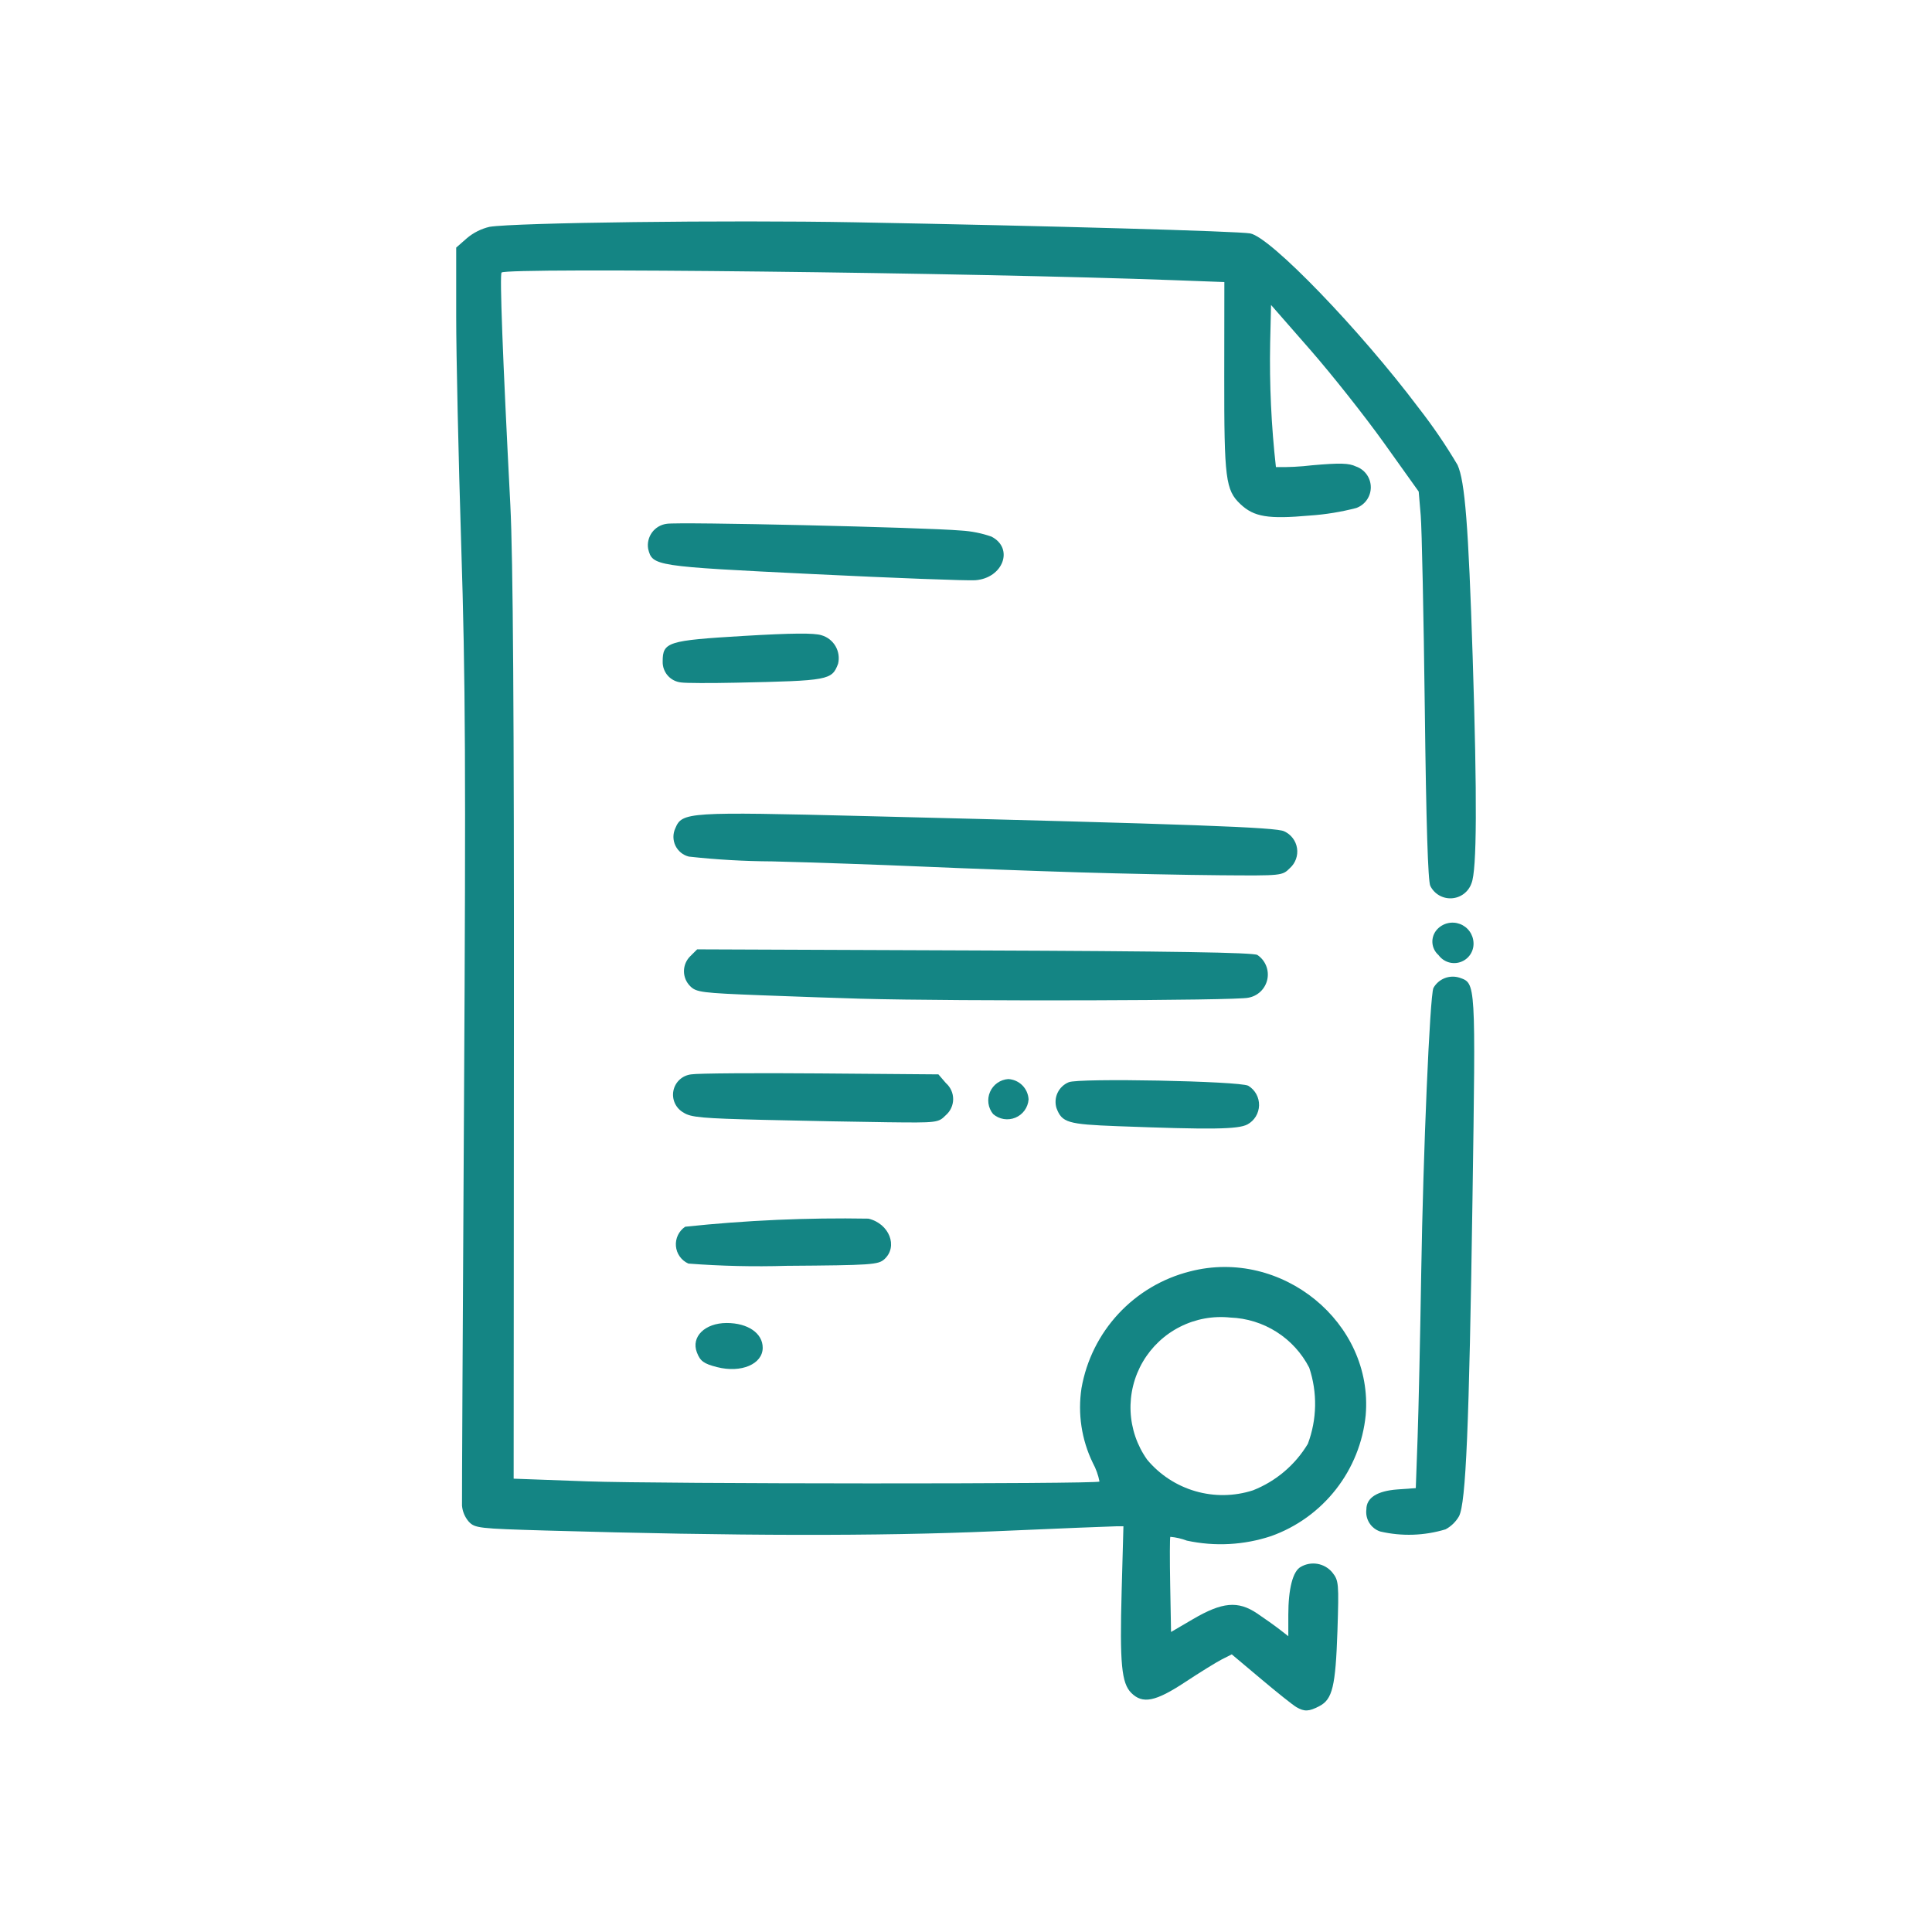 <?xml version="1.0" encoding="UTF-8"?> <svg xmlns="http://www.w3.org/2000/svg" width="128" height="128" viewBox="0 0 128 128" fill="none"><path d="M46.17 89.6C46.39 90.178 46.627 90.351 47.507 90.575C49.107 90.984 50.531 90.375 50.531 89.292C50.531 88.327 49.547 87.652 48.143 87.652C46.7 87.655 45.775 88.563 46.17 89.6Z" fill="#148584"></path><path d="M93.92 95.247L93.8 98.592L92.584 98.679C91.235 98.779 90.526 99.233 90.526 100C90.485 100.312 90.553 100.628 90.72 100.895C90.886 101.162 91.139 101.363 91.437 101.464C92.87 101.798 94.366 101.749 95.774 101.322C96.146 101.121 96.454 100.821 96.664 100.454C97.121 99.572 97.334 94.545 97.557 79.368C97.77 64.96 97.781 65.156 96.696 64.774C96.373 64.672 96.025 64.684 95.71 64.808C95.395 64.933 95.132 65.162 94.967 65.458C94.729 66.019 94.288 76.348 94.159 84.339C94.093 88.5 93.985 93.408 93.92 95.247Z" fill="#148584"></path><path d="M97.625 62.476C97.617 62.198 97.525 61.929 97.363 61.704C97.2 61.478 96.974 61.307 96.713 61.212C96.451 61.116 96.168 61.101 95.898 61.169C95.629 61.236 95.385 61.383 95.2 61.59C95.095 61.707 95.015 61.844 94.963 61.993C94.912 62.142 94.89 62.299 94.9 62.456C94.91 62.613 94.951 62.766 95.021 62.907C95.091 63.048 95.188 63.174 95.307 63.277C95.468 63.5 95.697 63.665 95.959 63.748C96.221 63.831 96.503 63.827 96.763 63.737C97.023 63.647 97.248 63.476 97.403 63.249C97.558 63.022 97.636 62.751 97.625 62.476Z" fill="#148584"></path><path d="M70.808 71.7C70.483 71.832 70.22 72.082 70.069 72.398C69.918 72.715 69.892 73.076 69.994 73.412C70.36 74.377 70.727 74.486 74.032 74.612C80.262 74.847 82.012 74.825 82.645 74.497C82.874 74.373 83.065 74.19 83.201 73.968C83.336 73.745 83.41 73.491 83.416 73.231C83.421 72.97 83.358 72.713 83.232 72.485C83.106 72.257 82.922 72.067 82.699 71.933C82.1 71.621 71.443 71.413 70.808 71.7Z" fill="#148584"></path><path d="M65.794 73.806C65.993 73.98 66.237 74.095 66.497 74.138C66.758 74.181 67.025 74.15 67.269 74.05C67.514 73.949 67.725 73.783 67.88 73.569C68.035 73.355 68.127 73.102 68.146 72.838C68.128 72.487 67.98 72.155 67.732 71.906C67.483 71.657 67.151 71.509 66.8 71.491C66.54 71.508 66.29 71.597 66.076 71.747C65.863 71.897 65.695 72.103 65.592 72.342C65.488 72.581 65.452 72.844 65.487 73.102C65.523 73.361 65.629 73.604 65.794 73.806Z" fill="#148584"></path><path d="M97.568 43.514C97.286 34.806 97.057 31.896 96.568 30.808C95.794 29.498 94.936 28.239 94 27.039C90.1 21.852 84.175 15.71 82.83 15.465C82.03 15.318 69.538 14.965 56.644 14.728C48.202 14.572 34.152 14.749 32.432 15.028C31.879 15.158 31.365 15.416 30.932 15.783L30.224 16.404V20.971C30.224 23.483 30.374 30.304 30.557 36.129C30.838 45.017 30.867 50.939 30.742 72.936C30.66 87.355 30.599 99.422 30.609 99.753C30.643 100.143 30.799 100.513 31.054 100.81C31.461 101.244 31.699 101.272 36.188 101.402C48.788 101.767 58.166 101.783 65.809 101.454C70.051 101.27 73.725 101.12 73.975 101.12H74.43L74.312 105.42C74.181 110.22 74.303 111.513 74.951 112.161C75.702 112.911 76.556 112.739 78.518 111.444C79.482 110.808 80.571 110.135 80.939 109.944L81.608 109.606L83.55 111.238C84.617 112.138 85.669 112.974 85.886 113.1C86.418 113.409 86.714 113.4 87.409 113.037C88.279 112.587 88.484 111.737 88.609 108.057C88.709 104.874 88.698 104.719 88.263 104.172C88.014 103.875 87.668 103.676 87.286 103.61C86.904 103.544 86.511 103.615 86.177 103.811C85.657 104.09 85.355 105.253 85.354 106.987V108.403L84.784 107.959C84.471 107.716 83.795 107.235 83.284 106.891C82.016 106.04 80.977 106.135 79.026 107.279L77.585 108.123L77.528 105.005C77.496 103.29 77.501 101.856 77.537 101.819C77.912 101.852 78.28 101.937 78.631 102.07C80.486 102.471 82.415 102.368 84.217 101.77C85.913 101.165 87.401 100.09 88.51 98.672C89.619 97.254 90.303 95.55 90.481 93.758C91 87.625 84.919 82.658 78.837 84.236C77.02 84.694 75.375 85.668 74.1 87.04C72.825 88.412 71.975 90.125 71.652 91.97C71.395 93.657 71.656 95.383 72.4 96.919C72.611 97.307 72.761 97.725 72.845 98.158C72.674 98.328 43.654 98.316 38.918 98.144L34.031 97.966L34.048 68.199C34.06 47.277 33.99 36.953 33.811 33.457C33.3 23.6 33.1 18.19 33.23 18.056C33.576 17.713 64.347 18.062 77.792 18.563L81.117 18.687L81.11 24.935C81.102 31.725 81.197 32.473 82.183 33.401C83.083 34.251 84.023 34.401 86.769 34.157C87.811 34.087 88.844 33.92 89.855 33.657C90.139 33.555 90.385 33.366 90.558 33.118C90.73 32.87 90.822 32.575 90.819 32.273C90.817 31.971 90.721 31.677 90.544 31.431C90.367 31.186 90.119 31.002 89.833 30.904C89.366 30.68 88.781 30.664 86.933 30.826C86.137 30.921 85.335 30.961 84.533 30.946C84.227 28.22 84.099 25.476 84.151 22.733L84.21 20.205L86.8 23.166C88.225 24.795 90.427 27.576 91.693 29.347L93.993 32.568L94.127 34.154C94.2 35.025 94.321 40.799 94.397 46.985C94.487 54.522 94.608 58.385 94.761 58.691C94.89 58.954 95.095 59.172 95.348 59.319C95.602 59.465 95.893 59.533 96.185 59.514C96.477 59.495 96.757 59.391 96.989 59.213C97.222 59.035 97.396 58.792 97.491 58.515C97.847 57.666 97.871 52.909 97.568 43.514ZM81.512 87.291C82.6 87.331 83.657 87.659 84.576 88.243C85.494 88.826 86.241 89.644 86.739 90.611C87.289 92.254 87.257 94.035 86.649 95.657C85.808 97.058 84.528 98.142 83.008 98.74C81.77 99.138 80.442 99.157 79.193 98.794C77.944 98.431 76.832 97.704 76 96.705C75.334 95.766 74.954 94.654 74.904 93.504C74.854 92.353 75.136 91.213 75.718 90.219C76.3 89.226 77.156 88.421 78.184 87.902C79.211 87.382 80.367 87.17 81.512 87.291Z" fill="#148584"></path><path d="M83.305 63.269C83.042 63.105 77.619 63.017 64.561 62.969L46.189 62.897L45.743 63.341C45.608 63.47 45.501 63.625 45.427 63.796C45.354 63.968 45.315 64.152 45.314 64.339C45.313 64.525 45.35 64.71 45.421 64.882C45.493 65.054 45.599 65.21 45.732 65.341C46.132 65.741 46.497 65.787 50.473 65.941C52.841 66.032 55.805 66.133 57.059 66.168C63.518 66.345 81.995 66.298 82.703 66.101C83.01 66.048 83.294 65.904 83.519 65.688C83.743 65.472 83.898 65.194 83.963 64.889C84.028 64.584 84 64.267 83.882 63.978C83.765 63.689 83.564 63.442 83.305 63.269Z" fill="#148584"></path><path d="M52.115 83.864C57.73 83.824 58.186 83.793 58.592 83.426C59.516 82.588 58.917 81.065 57.534 80.738C53.481 80.668 49.427 80.847 45.396 81.274C45.188 81.413 45.022 81.606 44.914 81.832C44.806 82.057 44.76 82.308 44.782 82.557C44.803 82.806 44.891 83.045 45.036 83.248C45.181 83.452 45.379 83.613 45.607 83.715C47.772 83.88 49.945 83.93 52.115 83.864Z" fill="#148584"></path><path d="M64.615 38.442C66.461 38.306 67.194 36.324 65.685 35.551C65.04 35.326 64.367 35.192 63.685 35.151C61.248 34.938 44.918 34.564 44.174 34.703C43.982 34.727 43.797 34.79 43.63 34.887C43.464 34.985 43.318 35.115 43.203 35.27C43.088 35.426 43.006 35.602 42.961 35.791C42.916 35.978 42.909 36.173 42.942 36.364C43.228 37.504 43.336 37.521 53.894 38.036C59.284 38.3 64.107 38.48 64.615 38.442Z" fill="#148584"></path><path d="M85.082 55.078C84.601 54.809 79.054 54.607 57.332 54.068C45.543 53.775 45.189 53.798 44.741 54.878C44.657 55.058 44.615 55.255 44.616 55.454C44.618 55.652 44.663 55.848 44.749 56.027C44.835 56.206 44.96 56.364 45.114 56.49C45.268 56.615 45.448 56.705 45.641 56.752C47.472 56.954 49.313 57.059 51.155 57.069C53.832 57.136 58.309 57.291 61.102 57.413C63.895 57.535 68.557 57.706 71.464 57.795C74.371 57.884 78.594 57.971 80.85 57.988C84.95 58.02 84.95 58.02 85.461 57.512C85.643 57.349 85.781 57.142 85.863 56.912C85.945 56.681 85.969 56.434 85.931 56.192C85.894 55.951 85.796 55.722 85.648 55.528C85.5 55.333 85.305 55.178 85.082 55.078Z" fill="#148584"></path><path d="M62.663 73.883C62.815 73.751 62.937 73.589 63.02 73.406C63.104 73.223 63.148 73.025 63.149 72.824C63.15 72.623 63.108 72.424 63.025 72.241C62.943 72.058 62.823 71.894 62.672 71.761L62.172 71.18L54.331 71.117C50.018 71.081 46.185 71.11 45.814 71.178C45.526 71.206 45.254 71.326 45.038 71.519C44.823 71.713 44.675 71.971 44.617 72.254C44.559 72.538 44.593 72.833 44.714 73.096C44.836 73.359 45.038 73.576 45.292 73.716C45.768 74.028 46.537 74.097 50.625 74.195C53.251 74.258 56.925 74.328 58.777 74.351C62.112 74.392 62.161 74.385 62.663 73.883Z" fill="#148584"></path><path d="M45.143 45.216C45.428 45.26 47.06 45.267 48.769 45.23C54.923 45.098 55.112 45.064 55.525 43.977C55.621 43.581 55.56 43.163 55.355 42.81C55.15 42.458 54.817 42.198 54.425 42.086C53.941 41.929 52.462 41.943 49.247 42.133C44.239 42.433 43.904 42.533 43.904 43.825C43.894 44.171 44.017 44.508 44.247 44.767C44.477 45.025 44.798 45.186 45.143 45.216Z" fill="#148584"></path></svg> 